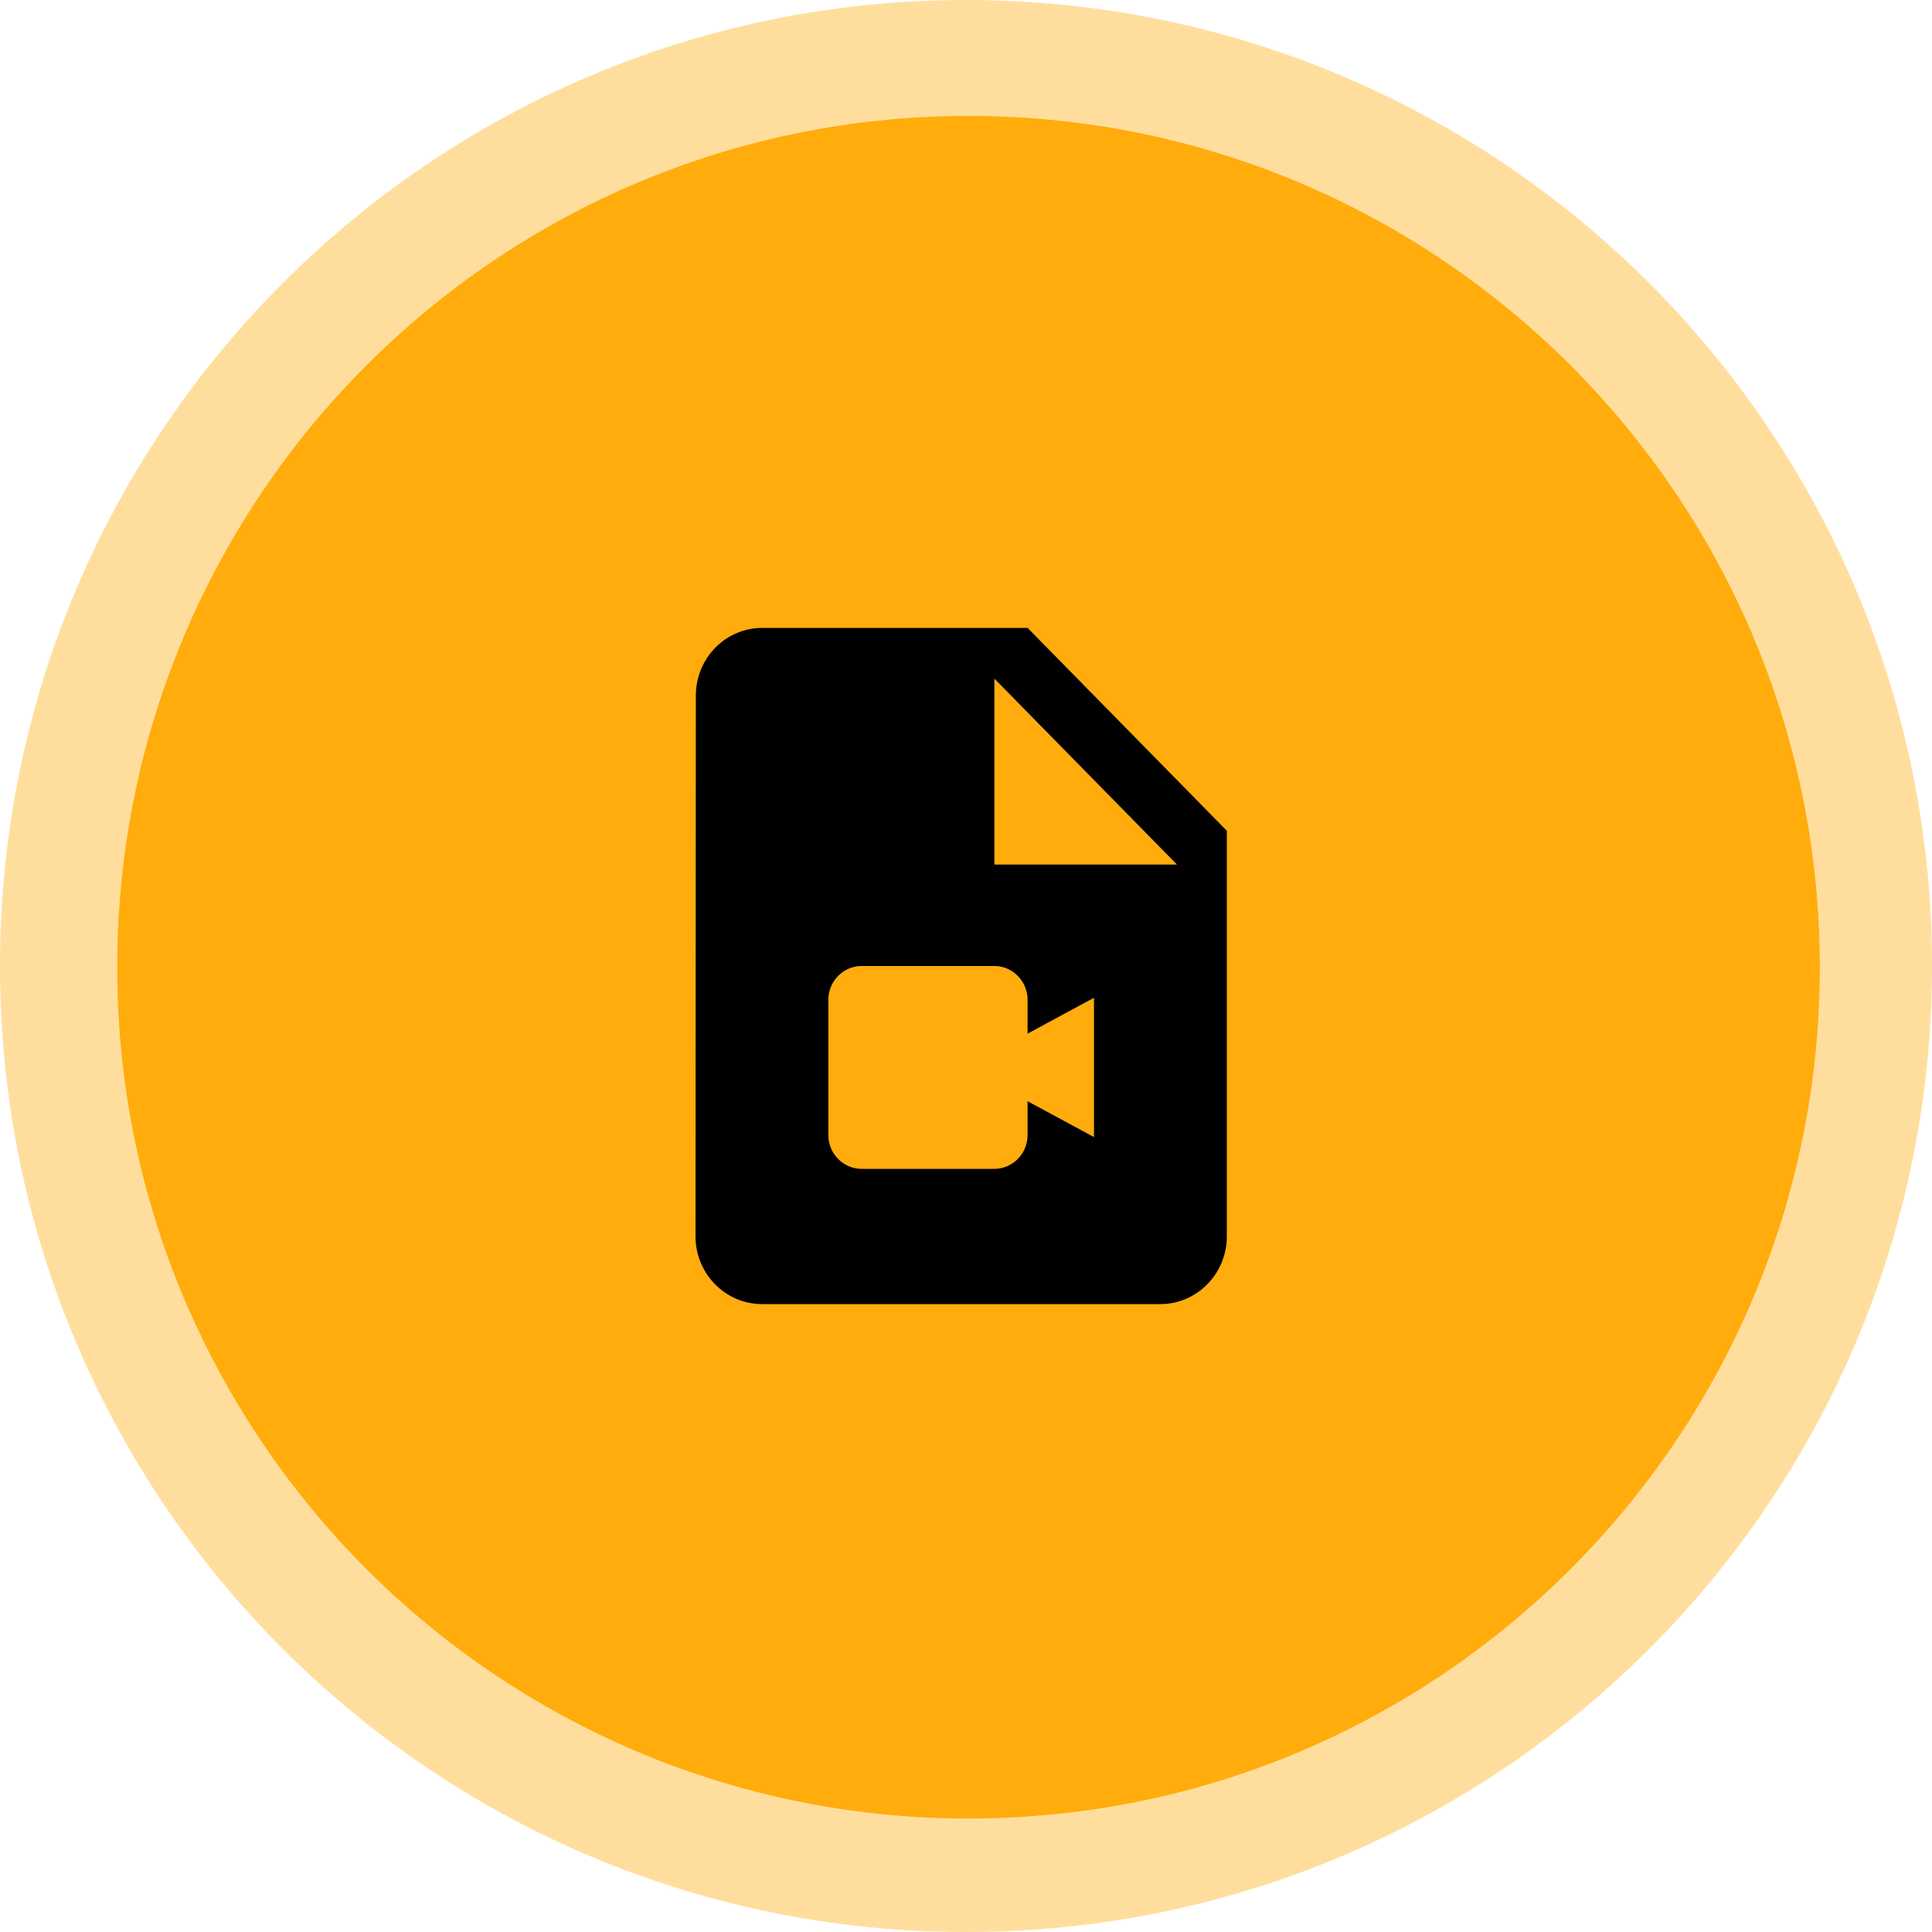 <svg width="200" height="200" viewBox="0 0 200 200" fill="none" xmlns="http://www.w3.org/2000/svg">
    <path opacity="0.4"
        d="M100 0C44.775 0 0 44.775 0 100C0 155.225 44.775 200 100 200C155.225 200 200 155.225 200 100C200 44.775 155.225 0 100 0Z"
        fill="#FFAC0C" />
    <path
        d="M100.26 12C51.591 12 12.133 51.459 12.133 100.127C12.133 148.796 51.591 188.254 100.26 188.254C148.929 188.254 188.387 148.796 188.387 100.127C188.387 51.459 148.929 12 100.26 12Z"
        fill="#FFAC0C" />
    <path
        d="M106.375 65H78.909C77.086 65 75.337 65.737 74.048 67.05C72.759 68.363 72.034 70.144 72.034 72L72 128C72 131.85 75.094 135 78.875 135H120.125C123.906 135 127 131.85 127 128V86L106.375 65ZM102.938 89.5V70.25L121.844 89.5H102.938ZM106.375 107L113.25 103.29V117.71L106.375 114V117.5C106.375 119.425 104.828 121 102.938 121H89.188C87.297 121 85.75 119.425 85.75 117.5V103.5C85.75 101.575 87.297 100 89.188 100H102.938C104.828 100 106.375 101.575 106.375 103.5V107Z"
        fill="black" />
</svg>
    